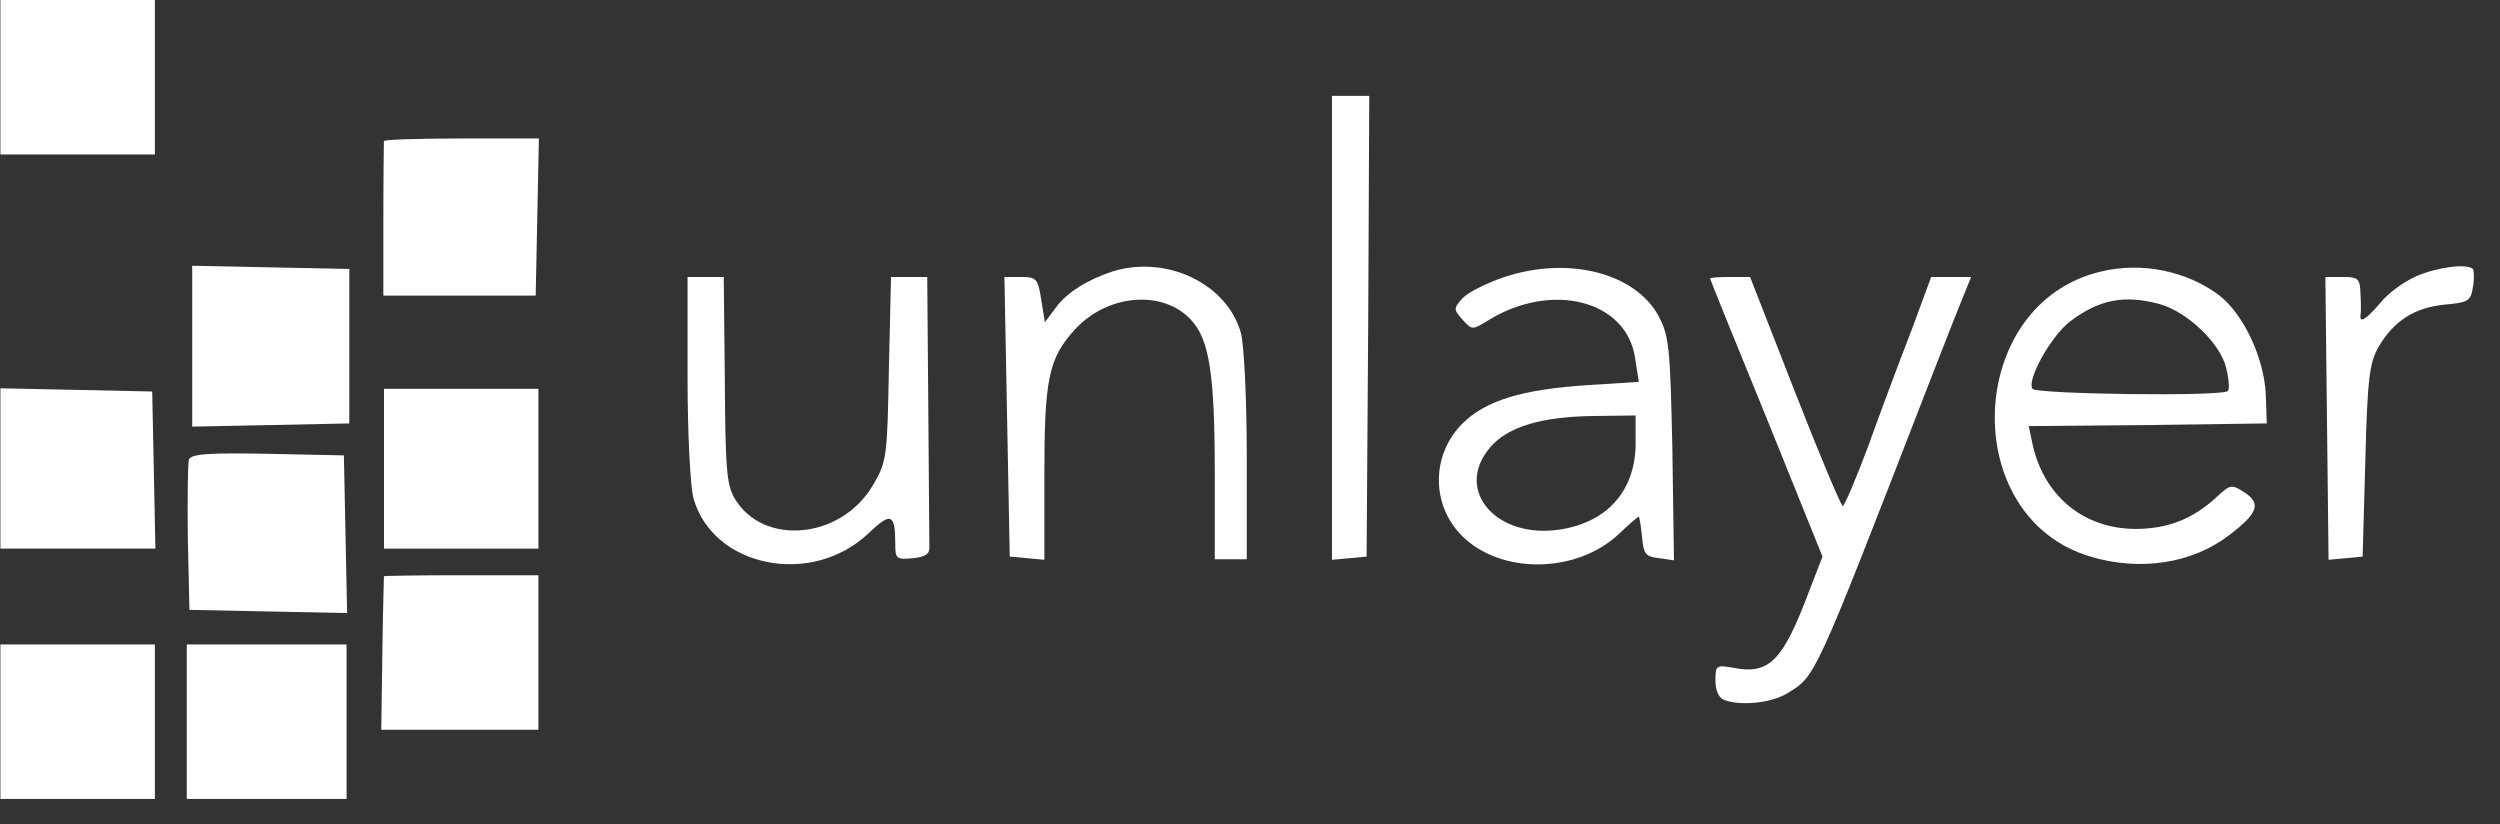 <svg width="94" height="31" viewBox="0 0 94 31" fill="none" xmlns="http://www.w3.org/2000/svg">
<rect x="0" y="0" width="94" height="31" fill="#333333" stroke="none"/>
<g clip-path="url(#clip0_670_14035)">
<path d="M0.016 2.904V5.808H2.92H5.823V2.904V0H2.92H0.016V2.904Z" fill="white"/>
<path d="M50.082 12.337V21.048L50.743 20.988L51.384 20.928L51.444 12.257L51.484 3.605H50.783H50.082V12.337Z" fill="white"/>
<path d="M14.434 5.307C14.434 5.367 14.414 6.689 14.414 8.251V11.115H17.278H20.142L20.202 8.151L20.262 5.207H17.338C15.736 5.207 14.434 5.247 14.434 5.307Z" fill="white"/>
<path d="M7.227 13.018V16.041L10.191 15.982L13.134 15.921V13.018V10.114L10.191 10.053L7.227 9.993V13.018Z" fill="white"/>
<path d="M41.871 10.194C40.93 10.494 40.109 10.995 39.708 11.556L39.288 12.116L39.148 11.255C39.027 10.474 38.967 10.414 38.386 10.414H37.766L37.866 15.661L37.966 20.928L38.627 20.988L39.268 21.048V17.884C39.268 14.239 39.428 13.478 40.409 12.397C41.611 11.075 43.674 10.875 44.755 11.996C45.476 12.737 45.676 14.059 45.676 17.844V21.028H46.277H46.878V17.163C46.878 15 46.778 12.977 46.658 12.517C46.137 10.674 43.894 9.593 41.871 10.194Z" fill="white"/>
<path d="M56.572 10.414C55.911 10.634 55.191 10.995 54.99 11.215C54.65 11.596 54.65 11.636 54.99 12.016C55.351 12.417 55.351 12.417 55.972 12.036C58.355 10.574 61.159 11.295 61.479 13.458L61.619 14.359L59.717 14.479C57.213 14.64 55.871 15.06 54.99 15.921C53.809 17.103 53.809 18.986 54.97 20.147C56.432 21.609 59.276 21.569 60.858 20.087C61.239 19.727 61.579 19.426 61.619 19.426C61.639 19.426 61.699 19.767 61.739 20.167C61.799 20.828 61.859 20.928 62.38 20.988L62.941 21.068L62.881 16.883C62.801 13.138 62.761 12.637 62.38 11.916C61.519 10.274 58.996 9.613 56.572 10.414ZM61.499 16.662C61.499 18.425 60.458 19.626 58.675 19.907C56.272 20.287 54.67 18.445 56.012 16.843C56.672 16.042 57.974 15.661 59.957 15.641L61.499 15.621V16.662Z" fill="white"/>
<path d="M78.984 10.214C73.897 11.415 73.596 19.446 78.603 20.928C80.466 21.489 82.428 21.188 83.81 20.127C84.891 19.306 85.031 18.945 84.41 18.525C83.91 18.204 83.87 18.204 83.349 18.685C82.468 19.506 81.507 19.887 80.305 19.887C78.343 19.887 76.841 18.645 76.42 16.682L76.28 16.021L80.766 15.981L85.232 15.921L85.192 14.82C85.132 13.458 84.35 11.796 83.43 11.095C82.228 10.194 80.526 9.833 78.984 10.214ZM81.207 11.435C82.268 11.736 83.509 12.937 83.71 13.858C83.81 14.259 83.83 14.64 83.77 14.7C83.569 14.92 76.54 14.82 76.42 14.62C76.2 14.279 77.121 12.637 77.822 12.096C78.924 11.255 79.885 11.075 81.207 11.435Z" fill="white"/>
<path d="M90.838 10.394C90.378 10.594 89.777 11.035 89.496 11.395C88.976 11.996 88.715 12.176 88.755 11.856C88.775 11.776 88.775 11.415 88.755 11.055C88.735 10.474 88.675 10.414 88.094 10.414H87.434L87.494 15.741L87.554 21.048L88.195 20.988L88.835 20.928L88.936 17.323C89.016 14.199 89.096 13.638 89.436 13.038C90.017 12.056 90.778 11.576 91.9 11.455C92.821 11.375 92.901 11.315 92.981 10.794C93.041 10.474 93.021 10.174 92.981 10.114C92.761 9.893 91.599 10.053 90.838 10.394Z" fill="white"/>
<path d="M25.852 14.159C25.852 16.282 25.952 18.265 26.072 18.725C26.793 21.329 30.518 22.09 32.661 20.047C33.502 19.246 33.662 19.306 33.662 20.448C33.662 21.008 33.702 21.048 34.323 20.988C34.784 20.948 34.964 20.828 34.944 20.568C34.944 20.387 34.924 18.024 34.904 15.321L34.864 10.414H34.183H33.502L33.422 13.859C33.362 17.203 33.342 17.363 32.821 18.245C31.619 20.287 28.675 20.548 27.614 18.725C27.314 18.204 27.273 17.544 27.253 14.259L27.213 10.414H26.532H25.852V14.159Z" fill="white"/>
<path d="M64.301 10.474C64.301 10.514 65.262 12.877 66.424 15.721L68.526 20.928L67.805 22.791C66.964 24.893 66.444 25.354 65.202 25.114C64.521 24.994 64.501 25.014 64.501 25.595C64.501 25.955 64.621 26.235 64.822 26.315C65.442 26.556 66.624 26.436 67.225 26.055C68.266 25.414 68.206 25.574 72.412 14.72C72.892 13.498 73.453 12.036 73.693 11.456L74.114 10.414H73.353H72.612L71.851 12.477C71.41 13.598 70.689 15.541 70.249 16.763C69.788 18.004 69.348 19.026 69.287 19.026C69.227 19.026 68.406 17.083 67.485 14.72L65.803 10.414H65.062C64.641 10.414 64.301 10.434 64.301 10.474Z" fill="white"/>
<path d="M0.016 17.624V20.628H2.92H5.843L5.783 17.664L5.723 14.72L2.879 14.66L0.016 14.6V17.624Z" fill="white"/>
<path d="M14.438 17.624V20.628H17.341H20.245V17.624V14.62H17.341H14.438V17.624Z" fill="white"/>
<path d="M7.103 17.283C7.063 17.424 7.043 18.765 7.063 20.247L7.123 22.931L10.087 22.991L13.051 23.051L12.991 20.087L12.93 17.123L10.067 17.063C7.844 17.023 7.183 17.063 7.103 17.283Z" fill="white"/>
<path d="M14.436 21.669C14.436 21.709 14.396 23.011 14.376 24.593L14.336 27.437H17.3H20.244V24.533V21.629H17.34C15.738 21.629 14.436 21.649 14.436 21.669Z" fill="white"/>
<path d="M0.016 27.137V30.041H2.92H5.823V27.137V24.233H2.92H0.016V27.137Z" fill="white"/>
<path d="M7.023 27.137V30.041H10.027H13.031V27.137V24.233H10.027H7.023V27.137Z" fill="white"/>
</g>
<defs>
<clipPath id="clip0_670_14035">
<rect width="93.459" height="30.04" fill="white" transform="translate(0.016)"/>
</clipPath>
</defs>
</svg>
